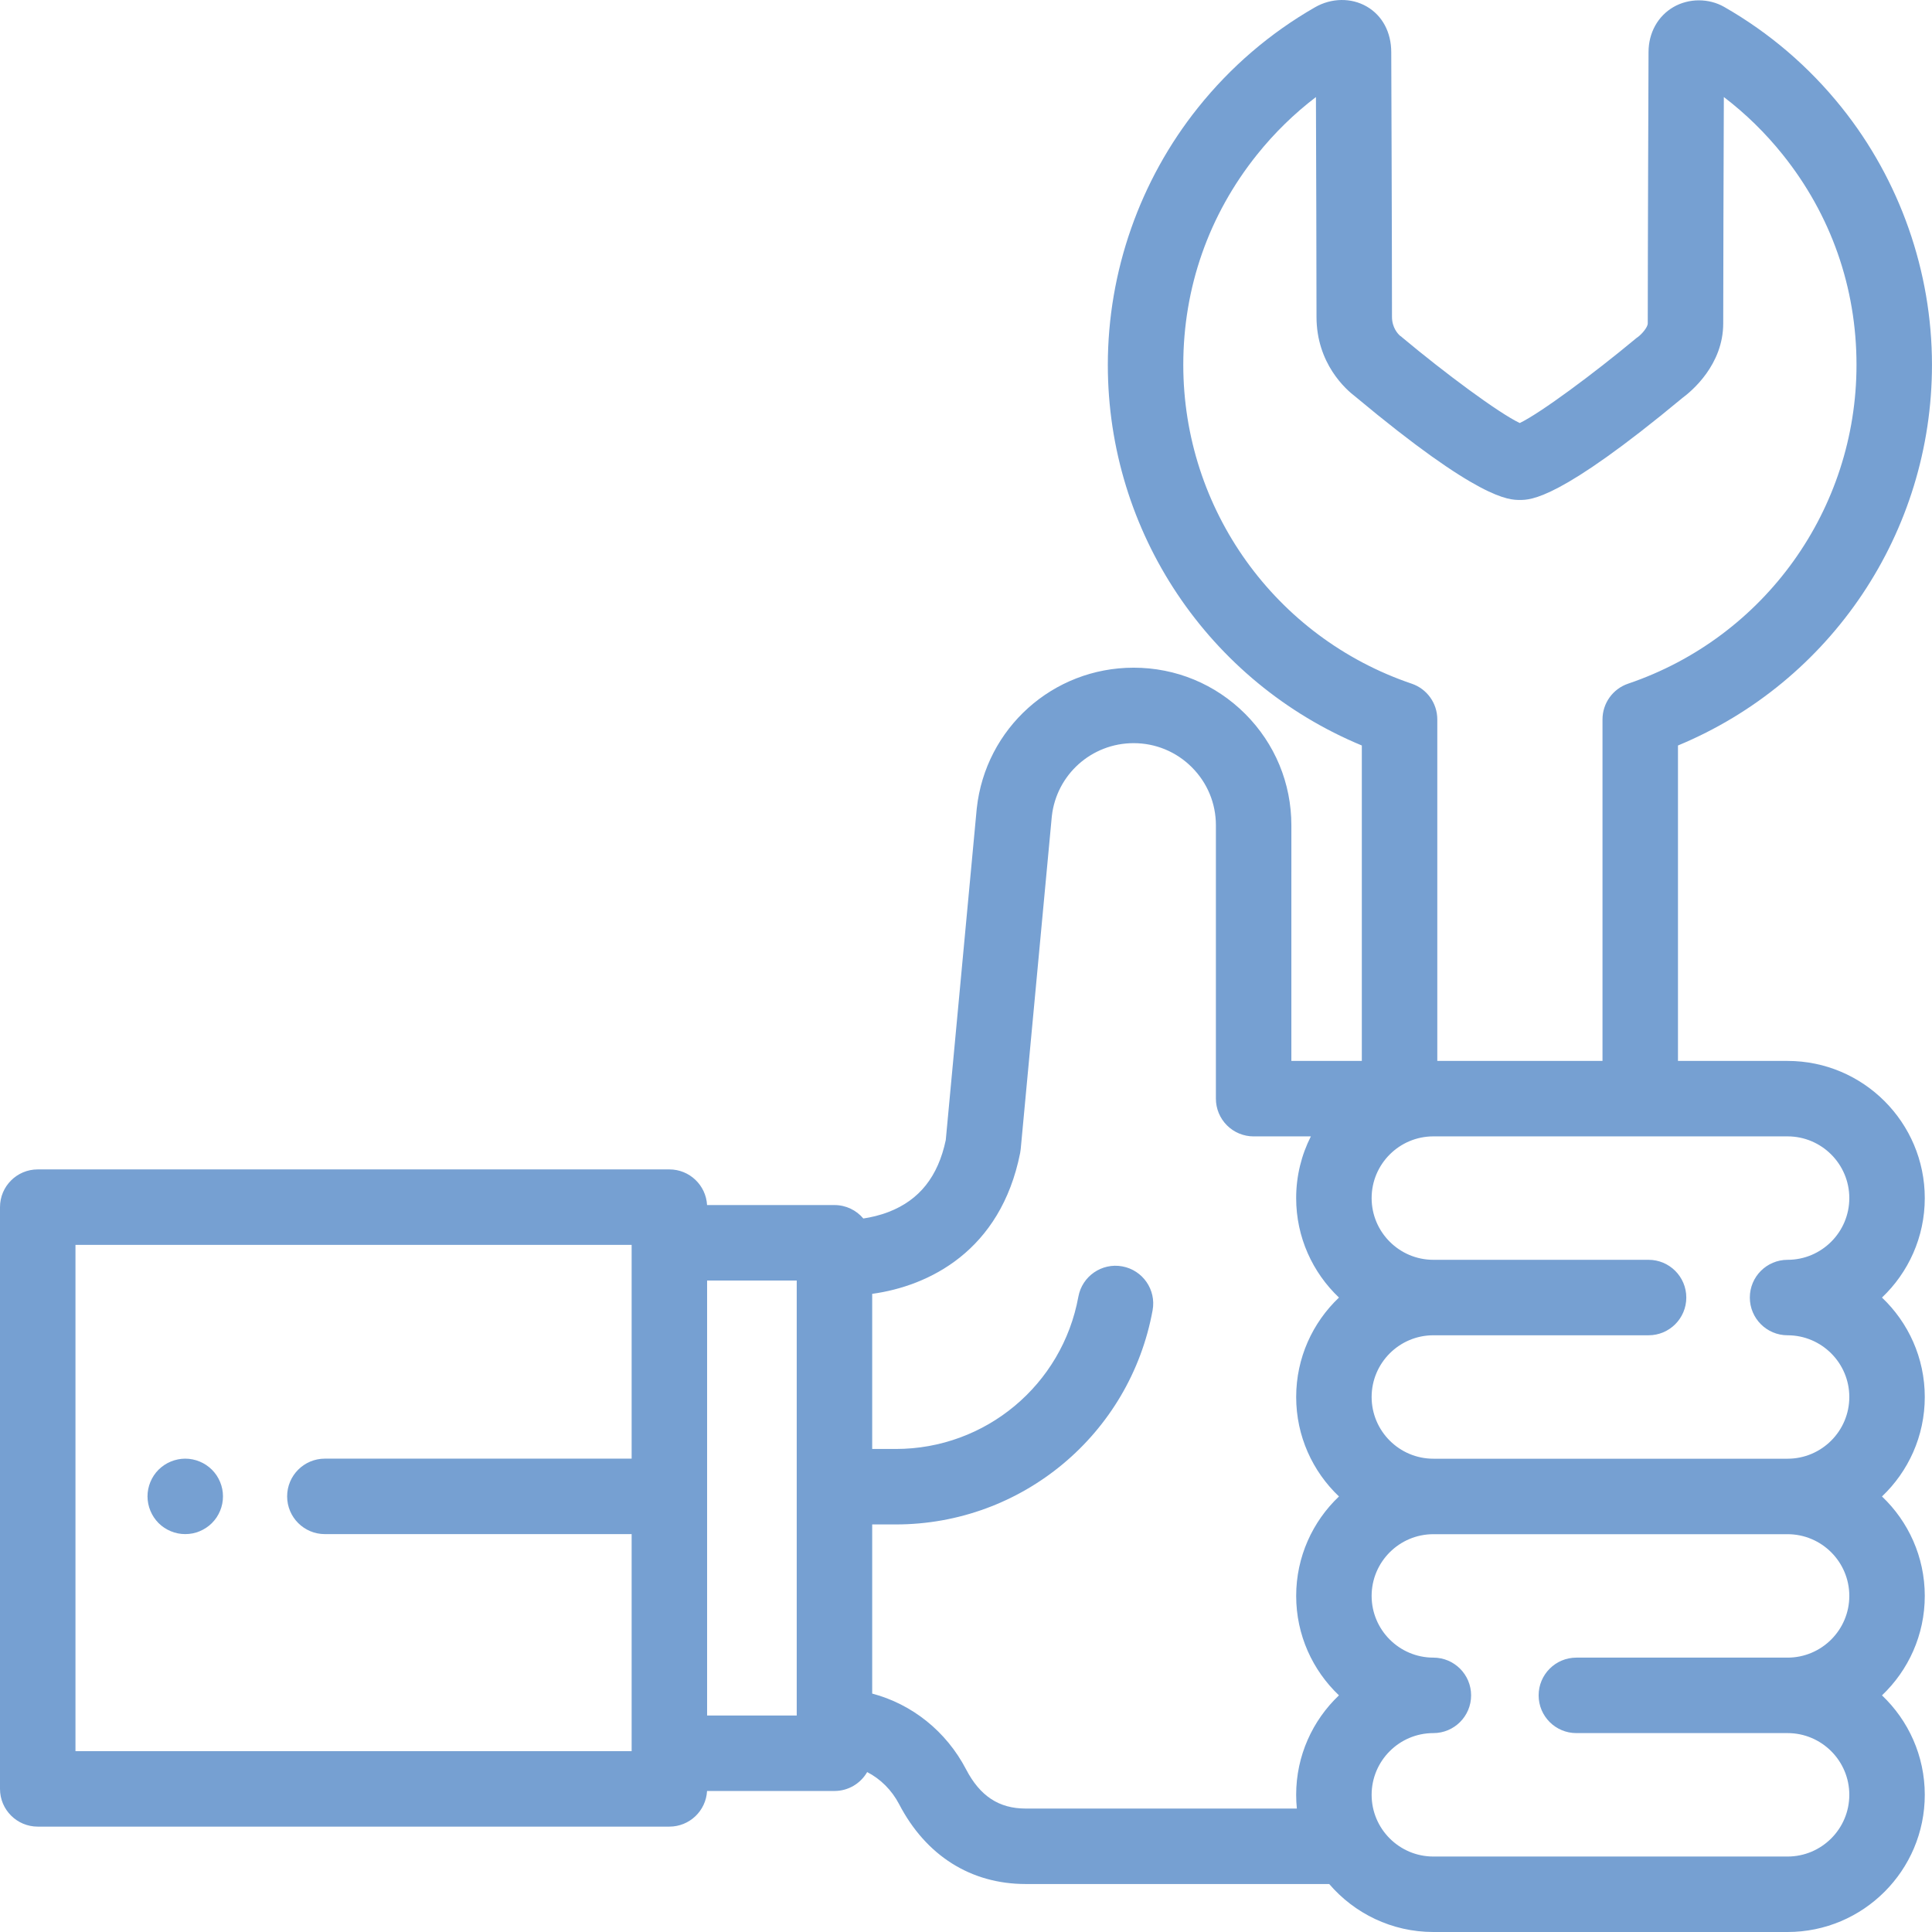 <?xml version="1.0" encoding="UTF-8"?> <svg xmlns="http://www.w3.org/2000/svg" width="512" height="512" viewBox="0 0 512 512" fill="none"><path d="M49.09 406.552C48.441 406.552 47.789 406.493 47.141 406.364C46.5 406.231 45.871 406.044 45.27 405.794C44.668 405.544 44.09 405.235 43.539 404.872C43 404.513 42.48 404.095 42.02 403.634C41.559 403.165 41.141 402.653 40.781 402.114C40.418 401.563 40.109 400.981 39.859 400.384C39.609 399.782 39.418 399.153 39.289 398.513C39.16 397.864 39.09 397.212 39.09 396.556C39.09 393.923 40.16 391.345 42.02 389.485C42.48 389.024 43 388.614 43.539 388.243C44.078 387.884 44.668 387.575 45.27 387.325C45.871 387.075 46.5 386.884 47.141 386.755C48.43 386.493 49.758 386.493 51.051 386.755C51.691 386.884 52.32 387.075 52.918 387.325C53.52 387.575 54.098 387.884 54.641 388.243C55.188 388.614 55.699 389.024 56.16 389.485C56.621 389.942 57.039 390.462 57.41 391.005C57.77 391.544 58.078 392.134 58.328 392.735C58.578 393.333 58.77 393.962 58.898 394.603C59.031 395.243 59.09 395.903 59.09 396.556C59.09 397.212 59.031 397.864 58.898 398.513C58.77 399.153 58.578 399.786 58.328 400.384C58.078 400.985 57.77 401.563 57.41 402.114C57.039 402.653 56.629 403.165 56.16 403.634C55.699 404.095 55.188 404.513 54.641 404.872C54.098 405.231 53.52 405.544 52.918 405.794C52.32 406.044 51.691 406.235 51.051 406.364C50.398 406.493 49.75 406.552 49.09 406.552Z" fill="#76A0D2"></path><path d="M510.086 317.512C510.086 297.465 493.773 281.156 473.723 281.156H444.68V197.563C485.227 180.75 511.992 141.082 511.992 96.684C511.992 71.981 503.5 47.766 488.074 28.5C479.398 17.664 468.922 8.695 456.93 1.836C452.832 -0.508 447.543 -0.492 443.461 1.879C439.34 4.27 436.879 8.734 436.879 13.785C436.875 14.324 436.672 67.91 436.672 85.692C436.672 86.723 435.156 88.484 434.078 89.297C433.754 89.504 433.66 89.594 433.344 89.856C422.371 98.984 408.297 109.43 402.75 112.109C397.129 109.438 382.828 98.813 371.695 89.504C371.309 89.18 371.355 89.176 371.02 88.973C370.52 88.535 368.891 86.879 368.891 83.965C368.891 65.457 368.699 14.324 368.695 13.848C368.695 8.535 366.328 4.121 362.203 1.731C358.094 -0.648 352.832 -0.57 348.473 1.938C336.551 8.785 326.129 17.723 317.5 28.508C302.078 47.77 293.586 71.984 293.586 96.684C293.586 141.082 320.348 180.75 360.898 197.563V281.156H342.223L342.227 218.738C342.23 207.57 337.879 197.074 329.984 189.18C322.086 181.289 311.59 176.945 300.418 176.945C279.027 176.945 261.16 192.977 258.852 214.238C258.848 214.289 258.844 214.34 258.836 214.387L250.637 302.137C248.594 311.797 243.648 318.024 235.523 321.164C233.164 322.078 230.832 322.609 228.793 322.914C226.957 320.734 224.211 319.352 221.141 319.352H187.379C187.09 314.09 182.73 309.906 177.395 309.906H10C4.477 309.906 0 314.383 0 319.906V474.074C0 479.598 4.477 484.074 10 484.074H177.391C182.73 484.074 187.09 479.895 187.375 474.629H221.141C224.844 474.629 228.082 472.613 229.809 469.617C233.34 471.438 236.328 474.383 238.289 478.149C245.391 491.777 257.297 499.285 271.812 499.285H352.254C358.926 507.063 368.82 512 379.852 512H473.73C493.777 512 510.086 495.691 510.086 475.645C510.086 465.281 505.727 455.918 498.746 449.289C505.727 442.66 510.086 433.297 510.086 422.934C510.086 412.57 505.727 403.207 498.746 396.578C505.727 389.949 510.086 380.586 510.086 370.223C510.086 359.859 505.727 350.496 498.746 343.867C505.727 337.238 510.086 327.871 510.086 317.512ZM313.582 96.684C313.582 76.219 320.336 56.965 333.109 41.004C337.719 35.246 342.949 30.133 348.738 25.719C348.793 42.074 348.887 71.027 348.887 83.965C348.887 96.359 356.707 103.231 359.094 105.039C391.965 132.492 399.824 132.492 402.789 132.492C405.672 132.492 413.324 132.492 445.863 105.457C448.25 103.699 456.672 96.715 456.672 85.692C456.672 73.141 456.773 42.672 456.836 25.715C462.621 30.129 467.852 35.242 472.461 41C485.238 56.961 491.992 76.215 491.992 96.684C491.992 134.941 467.672 168.899 431.469 181.18C427.41 182.555 424.68 186.367 424.68 190.649V281.156H380.898V190.649C380.898 186.367 378.168 182.555 374.109 181.18C337.906 168.899 313.582 134.941 313.582 96.684ZM20 329.906H167.391V386.555H86.094C80.57 386.555 76.094 391.035 76.094 396.555C76.094 402.078 80.57 406.555 86.094 406.555H167.391V464.074H20V329.906ZM187.391 339.352H211.141V454.629H187.391V339.352ZM271.816 479.285C264.734 479.285 259.715 475.984 256.027 468.906C250.746 458.777 241.664 451.598 231.141 448.816V403.992H237.402C270.832 403.992 299.453 380.121 305.453 347.234C306.445 341.801 302.844 336.594 297.41 335.602C291.977 334.609 286.77 338.211 285.777 343.645C281.512 367.024 261.168 383.992 237.402 383.992H231.141V342.883C246.109 340.828 265.164 331.578 270.348 305.566C270.414 305.227 270.465 304.887 270.496 304.543L278.742 216.328C279.973 205.274 289.281 196.945 300.422 196.945C306.25 196.945 311.727 199.211 315.844 203.328C319.961 207.441 322.23 212.914 322.227 218.734L322.223 291.152C322.223 293.805 323.277 296.348 325.152 298.227C327.027 300.102 329.57 301.156 332.223 301.156H347.391C344.902 306.074 343.496 311.633 343.496 317.512C343.496 327.871 347.855 337.238 354.84 343.867C347.855 350.496 343.5 359.859 343.5 370.223C343.5 380.586 347.855 389.949 354.84 396.578C347.859 403.207 343.5 412.57 343.5 422.934C343.5 433.297 347.855 442.656 354.836 449.285C347.855 455.914 343.496 465.281 343.496 475.645C343.496 476.871 343.559 478.086 343.68 479.285H271.816ZM490.086 422.934C490.086 431.953 482.746 439.289 473.723 439.289H417.754C412.23 439.289 407.754 443.766 407.754 449.289C407.754 454.813 412.23 459.289 417.754 459.289H473.73C482.746 459.289 490.086 466.625 490.086 475.645C490.086 484.664 482.75 492 473.73 492H379.852C370.832 492 363.496 484.664 363.496 475.645C363.496 466.625 370.832 459.289 379.852 459.289H379.859C385.379 459.289 389.859 454.813 389.859 449.289C389.859 443.766 385.379 439.289 379.859 439.289C370.836 439.289 363.496 431.949 363.496 422.934C363.496 413.914 370.836 406.578 379.859 406.578H473.723C482.746 406.578 490.086 413.914 490.086 422.934ZM473.723 353.863C482.746 353.863 490.086 361.203 490.086 370.219C490.086 379.238 482.746 386.574 473.723 386.574H379.859C370.836 386.574 363.496 379.238 363.496 370.219C363.496 361.203 370.836 353.863 379.859 353.863H436.887C442.41 353.863 446.887 349.387 446.887 343.863C446.887 338.344 442.41 333.863 436.887 333.863H379.859C370.836 333.863 363.496 326.527 363.496 317.508C363.496 308.492 370.836 301.152 379.859 301.152H473.723C482.746 301.152 490.086 308.492 490.086 317.508C490.086 326.527 482.746 333.863 473.723 333.863C468.199 333.863 463.723 338.344 463.723 343.863C463.723 349.387 468.199 353.863 473.723 353.863Z" fill="#76A0D2"></path></svg> 